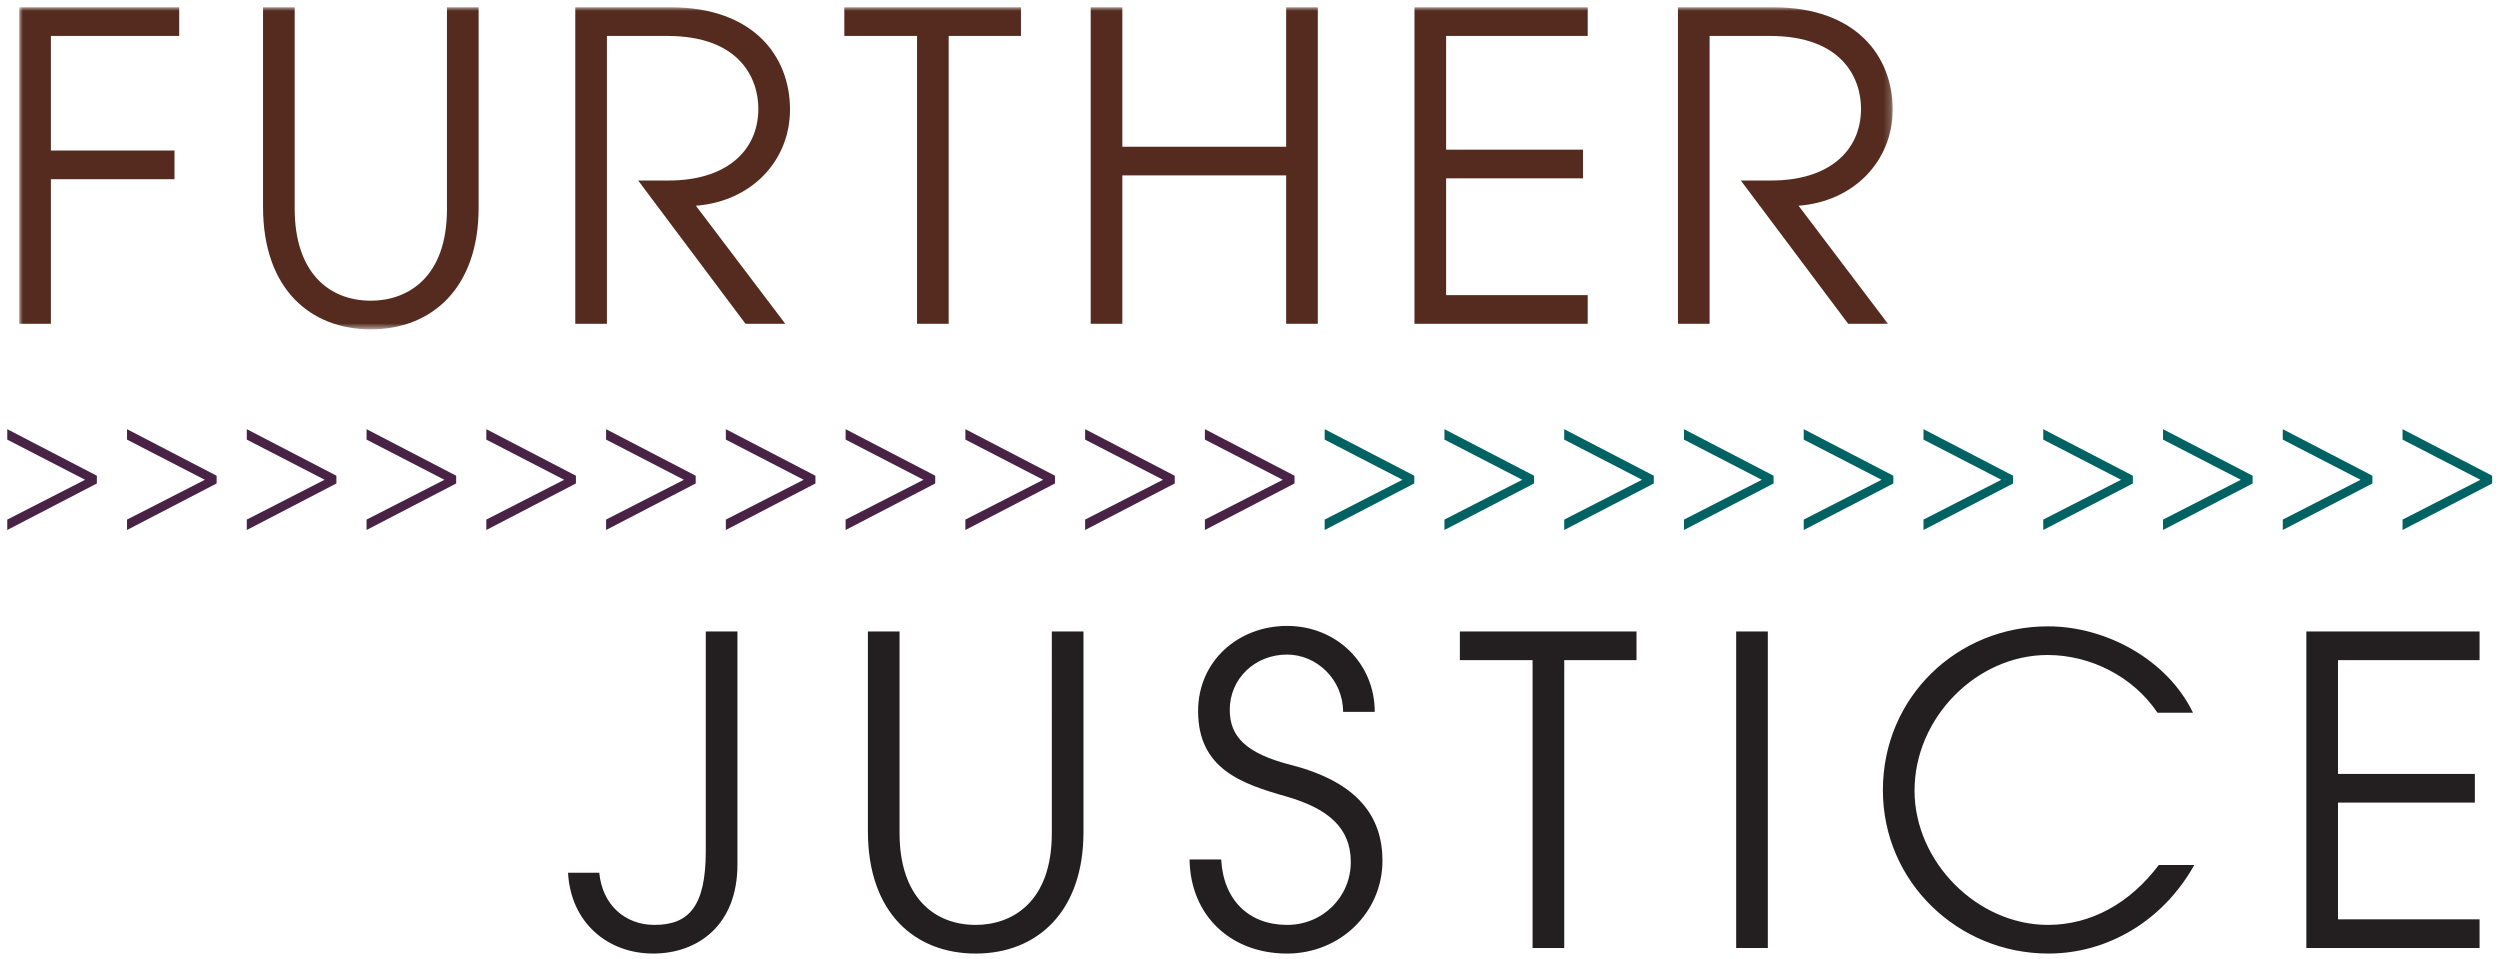 <svg height="132" viewBox="0 0 344 132" width="344" xmlns="http://www.w3.org/2000/svg" xmlns:xlink="http://www.w3.org/1999/xlink"><mask id="a" fill="#fff"><path d="m0 0h257.786v44.319h-257.786z" fill="#fff" fill-rule="evenodd"/></mask><g fill="none" fill-rule="evenodd"><path d="m4.355 43.554v-19.894h17.009v-3.943h-17.009v-15.773h17.657v-3.944h-22.012v43.554zm54.5-15.773c0 9.475-5.473 12.595-10.476 12.595-5.768 0-10.476-3.885-10.476-12.655v-27.721h-4.356v27.486c0 11.3 6.534 16.833 14.832 16.833 8.416 0 14.832-5.709 14.832-16.715v-27.604h-4.356zm46.555 15.773-12.303-16.245c7.654-.588 12.951-6.179 12.951-13.242 0-7.357-5.062-14.067-16.421-14.067h-13.125v43.554h4.354v-39.61h8.3c10.005 0 12.535 5.885 12.535 10.006 0 5.944-4.591 9.887-12.3 9.887h-4.237l14.773 19.717zm22.481 0v-39.61h9.947v-3.944h-24.308v3.944h10.006v39.61zm50.793 0v-43.554h-4.355v19.187h-22.542v-19.187h-4.355v43.554h4.355v-20.423h22.542v20.423zm37.138 0v-3.943h-19.482v-16.068h18.834v-3.944h-18.834v-15.655h19.482v-3.944h-23.837v43.554zm41.316 0-12.301-16.245c7.652-.588 12.949-6.179 12.949-13.242 0-7.357-5.062-14.067-16.42-14.067h-13.125v43.554h4.355v-39.61h8.298c10.006 0 12.536 5.885 12.536 10.006 0 5.944-4.59 9.887-12.301 9.887h-4.237l14.773 19.717z" fill="#552b1f" mask="url(#a)" transform="translate(2.647 1)"/><path d="m330.59 60.492 10.709 5.526-10.709 5.476v1.433l12.329-6.403v-1.064l-12.329-6.404zm-16.48 0 10.71 5.526-10.71 5.476v1.433l12.332-6.403v-1.064l-12.332-6.404zm-16.478 0 10.708 5.526-10.708 5.476v1.433l12.328-6.403v-1.064l-12.328-6.404zm-16.481 0 10.71 5.526-10.71 5.476v1.433l12.331-6.403v-1.064l-12.331-6.404zm-16.478 0 10.708 5.526-10.708 5.476v1.433l12.329-6.403v-1.064l-12.329-6.404zm-16.479 0 10.708 5.526-10.708 5.476v1.433l12.329-6.403v-1.064l-12.329-6.404zm-16.48 0 10.708 5.526-10.708 5.476v1.433l12.329-6.403v-1.064l-12.329-6.404zm-16.479 0 10.707 5.526-10.707 5.476v1.433l12.329-6.403v-1.064l-12.329-6.404zm-16.48 0 10.709 5.526-10.709 5.476v1.433l12.329-6.403v-1.064l-12.329-6.404zm-16.48 0 10.708 5.526-10.708 5.476v1.433l12.33-6.403v-1.064l-12.33-6.404z" fill="#006262"/><path d="m165.796 60.492 10.708 5.526-10.708 5.476v1.433l12.329-6.403v-1.064l-12.329-6.404zm-16.482 0 10.71 5.526-10.71 5.476v1.433l12.331-6.403v-1.064l-12.331-6.404zm-16.478 0 10.708 5.526-10.708 5.476v1.433l12.33-6.403v-1.064l-12.33-6.404zm-16.479 0 10.71 5.526-10.71 5.476v1.433l12.329-6.403v-1.064l-12.329-6.404zm-16.48 0 10.709 5.526-10.709 5.476v1.433l12.329-6.403v-1.064l-12.329-6.404zm-16.48 0 10.709 5.526-10.709 5.476v1.433l12.332-6.403v-1.064l-12.332-6.404zm-16.479 0 10.71 5.526-10.71 5.476v1.433l12.33-6.403v-1.064l-12.33-6.404zm-16.479 0 10.708 5.526-10.708 5.476v1.433l12.329-6.403v-1.064l-12.329-6.404zm-16.479 0 10.709 5.526-10.709 5.476v1.433l12.33-6.403v-1.064l-12.33-6.404zm-16.481 0 10.71 5.526-10.71 5.476v1.433l12.33-6.403v-1.064l-12.33-6.404zm-16.479 0 10.71 5.526-10.71 5.476v1.433l12.331-6.403v-1.064l-12.331-6.404z" fill="#492345"/><path d="m97.116 117.084c0 7.593-2.295 10.182-7.062 10.182-4.062 0-7.181-2.766-7.593-7.18h-4.297c.354 6.827 5.415 11.123 11.713 11.123 6.121 0 11.594-3.884 11.594-12.241v-32.077h-4.355zm47.614-2.413c0 9.476-5.473 12.595-10.476 12.595-5.768 0-10.476-3.884-10.476-12.654v-27.721h-4.355v27.486c0 11.3 6.532 16.832 14.831 16.832 8.416 0 14.832-5.708 14.832-16.714v-27.604h-4.356zm44.436-16.715c0-6.709-5.297-11.83-12.065-11.83-6.709 0-12.242 4.826-12.242 11.712 0 7.946 5.944 10.006 12.183 11.771 5.709 1.648 8.828 4.297 8.828 9.005 0 4.768-3.825 8.652-8.769 8.652-5.238 0-8.77-3.413-9.064-9.005h-4.355c.118 7.769 5.709 12.948 13.419 12.948 7.298 0 13.125-5.649 13.125-12.771 0-5.886-3.178-10.771-12.595-13.184-6.181-1.589-8.417-3.884-8.417-7.592 0-4.238 3.414-7.593 7.887-7.593 4.061 0 7.71 3.414 7.71 7.887zm26.072 32.488v-39.61h9.946v-3.943h-24.307v3.943h10.005v39.61zm23.66 0h4.355v-43.553h-4.355zm58.149-11.418c-3.943 5.239-9.299 8.24-15.243 8.24-9.771 0-18.363-8.71-18.363-18.48 0-10.065 8.592-18.658 18.303-18.658 5.886 0 11.772 2.943 15.126 7.946h4.886c-3.473-7.24-11.889-11.889-19.952-11.889-12.537 0-22.719 9.77-22.719 22.542 0 12.654 10.359 22.482 22.778 22.482 8.239 0 15.832-4.59 20.069-12.183zm44.142 11.418v-3.943h-19.481v-16.067h18.833v-3.944h-18.833v-15.656h19.481v-3.943h-23.836v43.553z" fill="#231f20"/></g></svg>